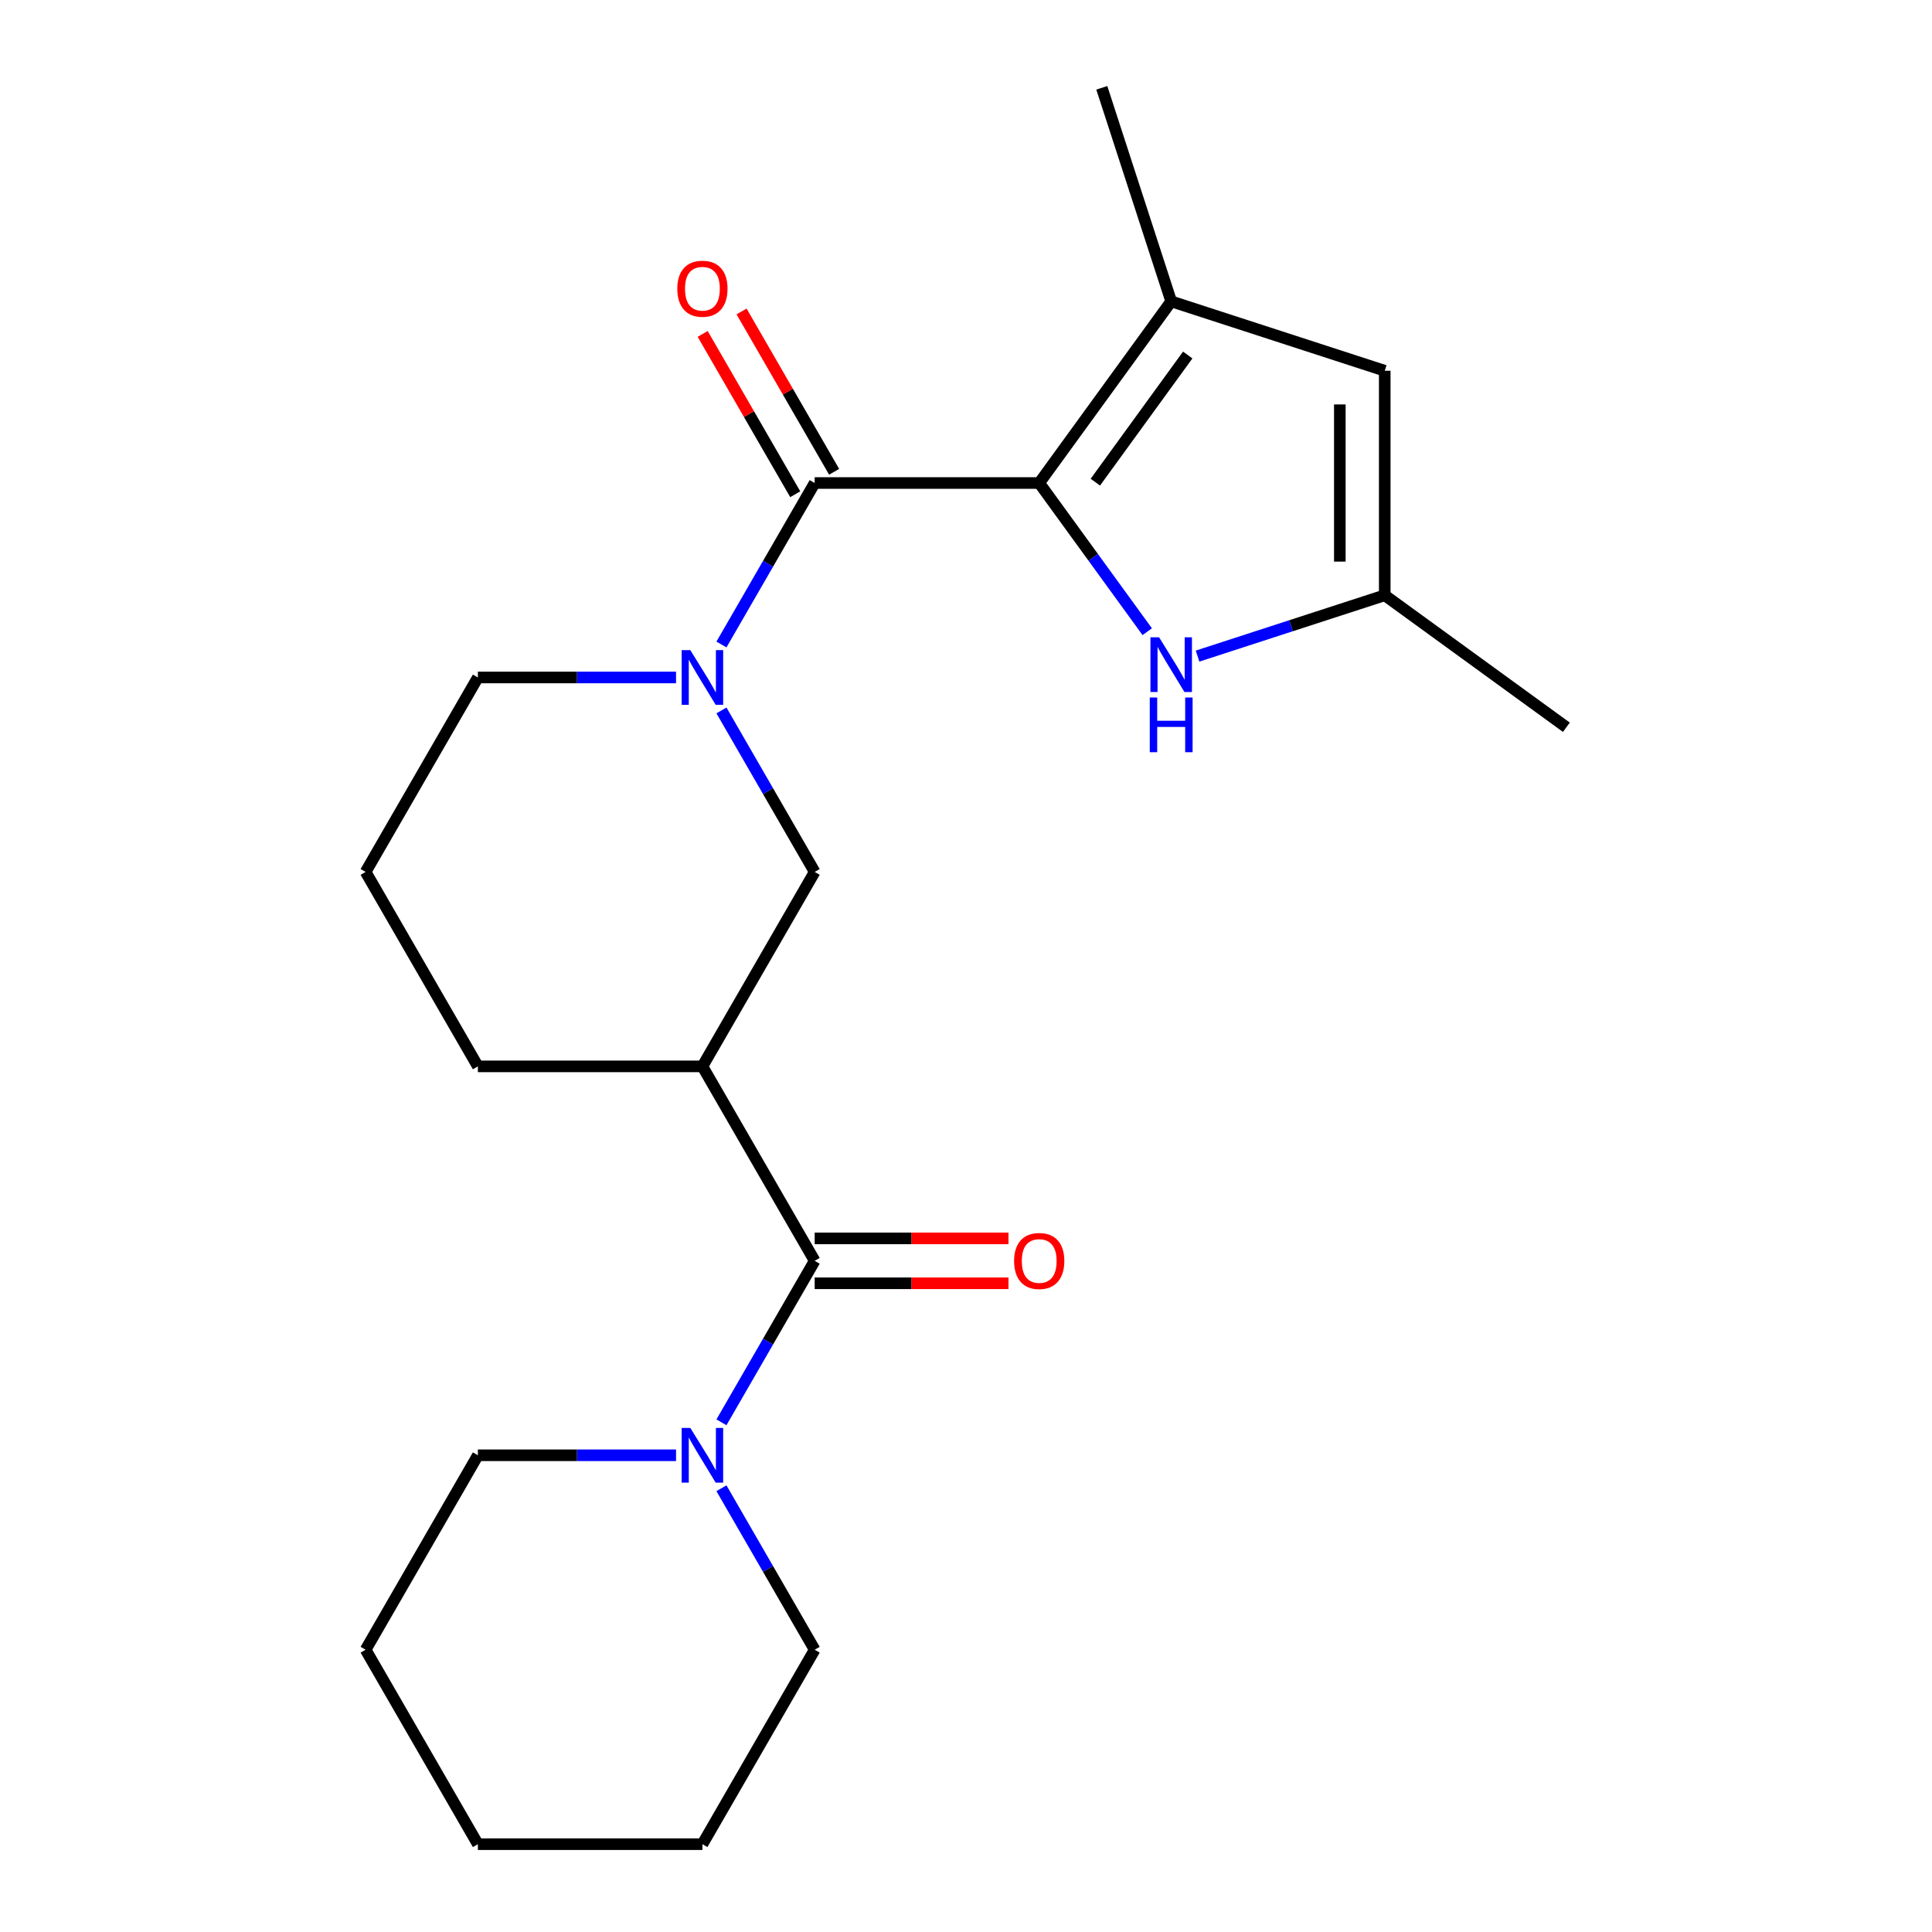 <?xml version='1.0' encoding='iso-8859-1'?>
<svg version='1.1' baseProfile='full'
              xmlns='http://www.w3.org/2000/svg'
                      xmlns:rdkit='http://www.rdkit.org/xml'
                      xmlns:xlink='http://www.w3.org/1999/xlink'
                  xml:space='preserve'
width='1000px' height='1000px' viewBox='0 0 1000 1000'>
<!-- END OF HEADER -->
<rect style='opacity:1.0;fill:#FFFFFF;stroke:none' width='1000' height='1000' x='0' y='0'> </rect>
<path class='bond-0' d='M 537.895,250.008 L 421.677,250.008' style='fill:none;fill-rule:evenodd;stroke:#000000;stroke-width:6px;stroke-linecap:butt;stroke-linejoin:miter;stroke-opacity:1' />
<path class='bond-2' d='M 537.895,250.008 L 606.207,155.985' style='fill:none;fill-rule:evenodd;stroke:#000000;stroke-width:6px;stroke-linecap:butt;stroke-linejoin:miter;stroke-opacity:1' />
<path class='bond-2' d='M 566.947,249.567 L 614.765,183.751' style='fill:none;fill-rule:evenodd;stroke:#000000;stroke-width:6px;stroke-linecap:butt;stroke-linejoin:miter;stroke-opacity:1' />
<path class='bond-3' d='M 537.895,250.008 L 565.852,288.486' style='fill:none;fill-rule:evenodd;stroke:#000000;stroke-width:6px;stroke-linecap:butt;stroke-linejoin:miter;stroke-opacity:1' />
<path class='bond-3' d='M 565.852,288.486 L 593.808,326.965' style='fill:none;fill-rule:evenodd;stroke:#0000FF;stroke-width:6px;stroke-linecap:butt;stroke-linejoin:miter;stroke-opacity:1' />
<path class='bond-1' d='M 421.677,250.008 L 397.549,291.799' style='fill:none;fill-rule:evenodd;stroke:#000000;stroke-width:6px;stroke-linecap:butt;stroke-linejoin:miter;stroke-opacity:1' />
<path class='bond-1' d='M 397.549,291.799 L 373.42,333.591' style='fill:none;fill-rule:evenodd;stroke:#0000FF;stroke-width:6px;stroke-linecap:butt;stroke-linejoin:miter;stroke-opacity:1' />
<path class='bond-10' d='M 431.742,244.197 L 407.787,202.705' style='fill:none;fill-rule:evenodd;stroke:#000000;stroke-width:6px;stroke-linecap:butt;stroke-linejoin:miter;stroke-opacity:1' />
<path class='bond-10' d='M 407.787,202.705 L 383.832,161.214' style='fill:none;fill-rule:evenodd;stroke:#FF0000;stroke-width:6px;stroke-linecap:butt;stroke-linejoin:miter;stroke-opacity:1' />
<path class='bond-10' d='M 411.612,255.819 L 387.657,214.327' style='fill:none;fill-rule:evenodd;stroke:#000000;stroke-width:6px;stroke-linecap:butt;stroke-linejoin:miter;stroke-opacity:1' />
<path class='bond-10' d='M 387.657,214.327 L 363.702,172.836' style='fill:none;fill-rule:evenodd;stroke:#FF0000;stroke-width:6px;stroke-linecap:butt;stroke-linejoin:miter;stroke-opacity:1' />
<path class='bond-8' d='M 373.42,367.721 L 397.549,409.513' style='fill:none;fill-rule:evenodd;stroke:#0000FF;stroke-width:6px;stroke-linecap:butt;stroke-linejoin:miter;stroke-opacity:1' />
<path class='bond-8' d='M 397.549,409.513 L 421.677,451.304' style='fill:none;fill-rule:evenodd;stroke:#000000;stroke-width:6px;stroke-linecap:butt;stroke-linejoin:miter;stroke-opacity:1' />
<path class='bond-12' d='M 349.922,350.656 L 298.636,350.656' style='fill:none;fill-rule:evenodd;stroke:#0000FF;stroke-width:6px;stroke-linecap:butt;stroke-linejoin:miter;stroke-opacity:1' />
<path class='bond-12' d='M 298.636,350.656 L 247.349,350.656' style='fill:none;fill-rule:evenodd;stroke:#000000;stroke-width:6px;stroke-linecap:butt;stroke-linejoin:miter;stroke-opacity:1' />
<path class='bond-6' d='M 606.207,155.985 L 716.737,191.898' style='fill:none;fill-rule:evenodd;stroke:#000000;stroke-width:6px;stroke-linecap:butt;stroke-linejoin:miter;stroke-opacity:1' />
<path class='bond-14' d='M 606.207,155.985 L 570.294,45.455' style='fill:none;fill-rule:evenodd;stroke:#000000;stroke-width:6px;stroke-linecap:butt;stroke-linejoin:miter;stroke-opacity:1' />
<path class='bond-9' d='M 619.852,339.597 L 668.295,323.857' style='fill:none;fill-rule:evenodd;stroke:#0000FF;stroke-width:6px;stroke-linecap:butt;stroke-linejoin:miter;stroke-opacity:1' />
<path class='bond-9' d='M 668.295,323.857 L 716.737,308.117' style='fill:none;fill-rule:evenodd;stroke:#000000;stroke-width:6px;stroke-linecap:butt;stroke-linejoin:miter;stroke-opacity:1' />
<path class='bond-4' d='M 421.677,652.601 L 363.568,551.952' style='fill:none;fill-rule:evenodd;stroke:#000000;stroke-width:6px;stroke-linecap:butt;stroke-linejoin:miter;stroke-opacity:1' />
<path class='bond-7' d='M 421.677,652.601 L 397.549,694.392' style='fill:none;fill-rule:evenodd;stroke:#000000;stroke-width:6px;stroke-linecap:butt;stroke-linejoin:miter;stroke-opacity:1' />
<path class='bond-7' d='M 397.549,694.392 L 373.42,736.184' style='fill:none;fill-rule:evenodd;stroke:#0000FF;stroke-width:6px;stroke-linecap:butt;stroke-linejoin:miter;stroke-opacity:1' />
<path class='bond-11' d='M 421.677,664.223 L 471.833,664.223' style='fill:none;fill-rule:evenodd;stroke:#000000;stroke-width:6px;stroke-linecap:butt;stroke-linejoin:miter;stroke-opacity:1' />
<path class='bond-11' d='M 471.833,664.223 L 521.99,664.223' style='fill:none;fill-rule:evenodd;stroke:#FF0000;stroke-width:6px;stroke-linecap:butt;stroke-linejoin:miter;stroke-opacity:1' />
<path class='bond-11' d='M 421.677,640.979 L 471.833,640.979' style='fill:none;fill-rule:evenodd;stroke:#000000;stroke-width:6px;stroke-linecap:butt;stroke-linejoin:miter;stroke-opacity:1' />
<path class='bond-11' d='M 471.833,640.979 L 521.99,640.979' style='fill:none;fill-rule:evenodd;stroke:#FF0000;stroke-width:6px;stroke-linecap:butt;stroke-linejoin:miter;stroke-opacity:1' />
<path class='bond-5' d='M 363.568,551.952 L 421.677,451.304' style='fill:none;fill-rule:evenodd;stroke:#000000;stroke-width:6px;stroke-linecap:butt;stroke-linejoin:miter;stroke-opacity:1' />
<path class='bond-23' d='M 363.568,551.952 L 247.349,551.952' style='fill:none;fill-rule:evenodd;stroke:#000000;stroke-width:6px;stroke-linecap:butt;stroke-linejoin:miter;stroke-opacity:1' />
<path class='bond-22' d='M 716.737,191.898 L 716.737,308.117' style='fill:none;fill-rule:evenodd;stroke:#000000;stroke-width:6px;stroke-linecap:butt;stroke-linejoin:miter;stroke-opacity:1' />
<path class='bond-22' d='M 693.494,209.331 L 693.494,290.684' style='fill:none;fill-rule:evenodd;stroke:#000000;stroke-width:6px;stroke-linecap:butt;stroke-linejoin:miter;stroke-opacity:1' />
<path class='bond-15' d='M 349.922,753.249 L 298.636,753.249' style='fill:none;fill-rule:evenodd;stroke:#0000FF;stroke-width:6px;stroke-linecap:butt;stroke-linejoin:miter;stroke-opacity:1' />
<path class='bond-15' d='M 298.636,753.249 L 247.349,753.249' style='fill:none;fill-rule:evenodd;stroke:#000000;stroke-width:6px;stroke-linecap:butt;stroke-linejoin:miter;stroke-opacity:1' />
<path class='bond-16' d='M 373.42,770.314 L 397.549,812.106' style='fill:none;fill-rule:evenodd;stroke:#0000FF;stroke-width:6px;stroke-linecap:butt;stroke-linejoin:miter;stroke-opacity:1' />
<path class='bond-16' d='M 397.549,812.106 L 421.677,853.897' style='fill:none;fill-rule:evenodd;stroke:#000000;stroke-width:6px;stroke-linecap:butt;stroke-linejoin:miter;stroke-opacity:1' />
<path class='bond-17' d='M 716.737,308.117 L 810.76,376.429' style='fill:none;fill-rule:evenodd;stroke:#000000;stroke-width:6px;stroke-linecap:butt;stroke-linejoin:miter;stroke-opacity:1' />
<path class='bond-18' d='M 247.349,350.656 L 189.24,451.304' style='fill:none;fill-rule:evenodd;stroke:#000000;stroke-width:6px;stroke-linecap:butt;stroke-linejoin:miter;stroke-opacity:1' />
<path class='bond-13' d='M 247.349,551.952 L 189.24,451.304' style='fill:none;fill-rule:evenodd;stroke:#000000;stroke-width:6px;stroke-linecap:butt;stroke-linejoin:miter;stroke-opacity:1' />
<path class='bond-20' d='M 247.349,753.249 L 189.24,853.897' style='fill:none;fill-rule:evenodd;stroke:#000000;stroke-width:6px;stroke-linecap:butt;stroke-linejoin:miter;stroke-opacity:1' />
<path class='bond-19' d='M 421.677,853.897 L 363.568,954.545' style='fill:none;fill-rule:evenodd;stroke:#000000;stroke-width:6px;stroke-linecap:butt;stroke-linejoin:miter;stroke-opacity:1' />
<path class='bond-21' d='M 363.568,954.545 L 247.349,954.545' style='fill:none;fill-rule:evenodd;stroke:#000000;stroke-width:6px;stroke-linecap:butt;stroke-linejoin:miter;stroke-opacity:1' />
<path class='bond-24' d='M 189.24,853.897 L 247.349,954.545' style='fill:none;fill-rule:evenodd;stroke:#000000;stroke-width:6px;stroke-linecap:butt;stroke-linejoin:miter;stroke-opacity:1' />
<path  class='atom-2' d='M 357.308 336.496
L 366.588 351.496
Q 367.508 352.976, 368.988 355.656
Q 370.468 358.336, 370.548 358.496
L 370.548 336.496
L 374.308 336.496
L 374.308 364.816
L 370.428 364.816
L 360.468 348.416
Q 359.308 346.496, 358.068 344.296
Q 356.868 342.096, 356.508 341.416
L 356.508 364.816
L 352.828 364.816
L 352.828 336.496
L 357.308 336.496
' fill='#0000FF'/>
<path  class='atom-4' d='M 599.947 329.871
L 609.227 344.871
Q 610.147 346.351, 611.627 349.031
Q 613.107 351.711, 613.187 351.871
L 613.187 329.871
L 616.947 329.871
L 616.947 358.191
L 613.067 358.191
L 603.107 341.791
Q 601.947 339.871, 600.707 337.671
Q 599.507 335.471, 599.147 334.791
L 599.147 358.191
L 595.467 358.191
L 595.467 329.871
L 599.947 329.871
' fill='#0000FF'/>
<path  class='atom-4' d='M 595.127 361.023
L 598.967 361.023
L 598.967 373.063
L 613.447 373.063
L 613.447 361.023
L 617.287 361.023
L 617.287 389.343
L 613.447 389.343
L 613.447 376.263
L 598.967 376.263
L 598.967 389.343
L 595.127 389.343
L 595.127 361.023
' fill='#0000FF'/>
<path  class='atom-8' d='M 357.308 739.089
L 366.588 754.089
Q 367.508 755.569, 368.988 758.249
Q 370.468 760.929, 370.548 761.089
L 370.548 739.089
L 374.308 739.089
L 374.308 767.409
L 370.428 767.409
L 360.468 751.009
Q 359.308 749.089, 358.068 746.889
Q 356.868 744.689, 356.508 744.009
L 356.508 767.409
L 352.828 767.409
L 352.828 739.089
L 357.308 739.089
' fill='#0000FF'/>
<path  class='atom-11' d='M 350.568 149.44
Q 350.568 142.64, 353.928 138.84
Q 357.288 135.04, 363.568 135.04
Q 369.848 135.04, 373.208 138.84
Q 376.568 142.64, 376.568 149.44
Q 376.568 156.32, 373.168 160.24
Q 369.768 164.12, 363.568 164.12
Q 357.328 164.12, 353.928 160.24
Q 350.568 156.36, 350.568 149.44
M 363.568 160.92
Q 367.888 160.92, 370.208 158.04
Q 372.568 155.12, 372.568 149.44
Q 372.568 143.88, 370.208 141.08
Q 367.888 138.24, 363.568 138.24
Q 359.248 138.24, 356.888 141.04
Q 354.568 143.84, 354.568 149.44
Q 354.568 155.16, 356.888 158.04
Q 359.248 160.92, 363.568 160.92
' fill='#FF0000'/>
<path  class='atom-12' d='M 524.895 652.681
Q 524.895 645.881, 528.255 642.081
Q 531.615 638.281, 537.895 638.281
Q 544.175 638.281, 547.535 642.081
Q 550.895 645.881, 550.895 652.681
Q 550.895 659.561, 547.495 663.481
Q 544.095 667.361, 537.895 667.361
Q 531.655 667.361, 528.255 663.481
Q 524.895 659.601, 524.895 652.681
M 537.895 664.161
Q 542.215 664.161, 544.535 661.281
Q 546.895 658.361, 546.895 652.681
Q 546.895 647.121, 544.535 644.321
Q 542.215 641.481, 537.895 641.481
Q 533.575 641.481, 531.215 644.281
Q 528.895 647.081, 528.895 652.681
Q 528.895 658.401, 531.215 661.281
Q 533.575 664.161, 537.895 664.161
' fill='#FF0000'/>
</svg>

